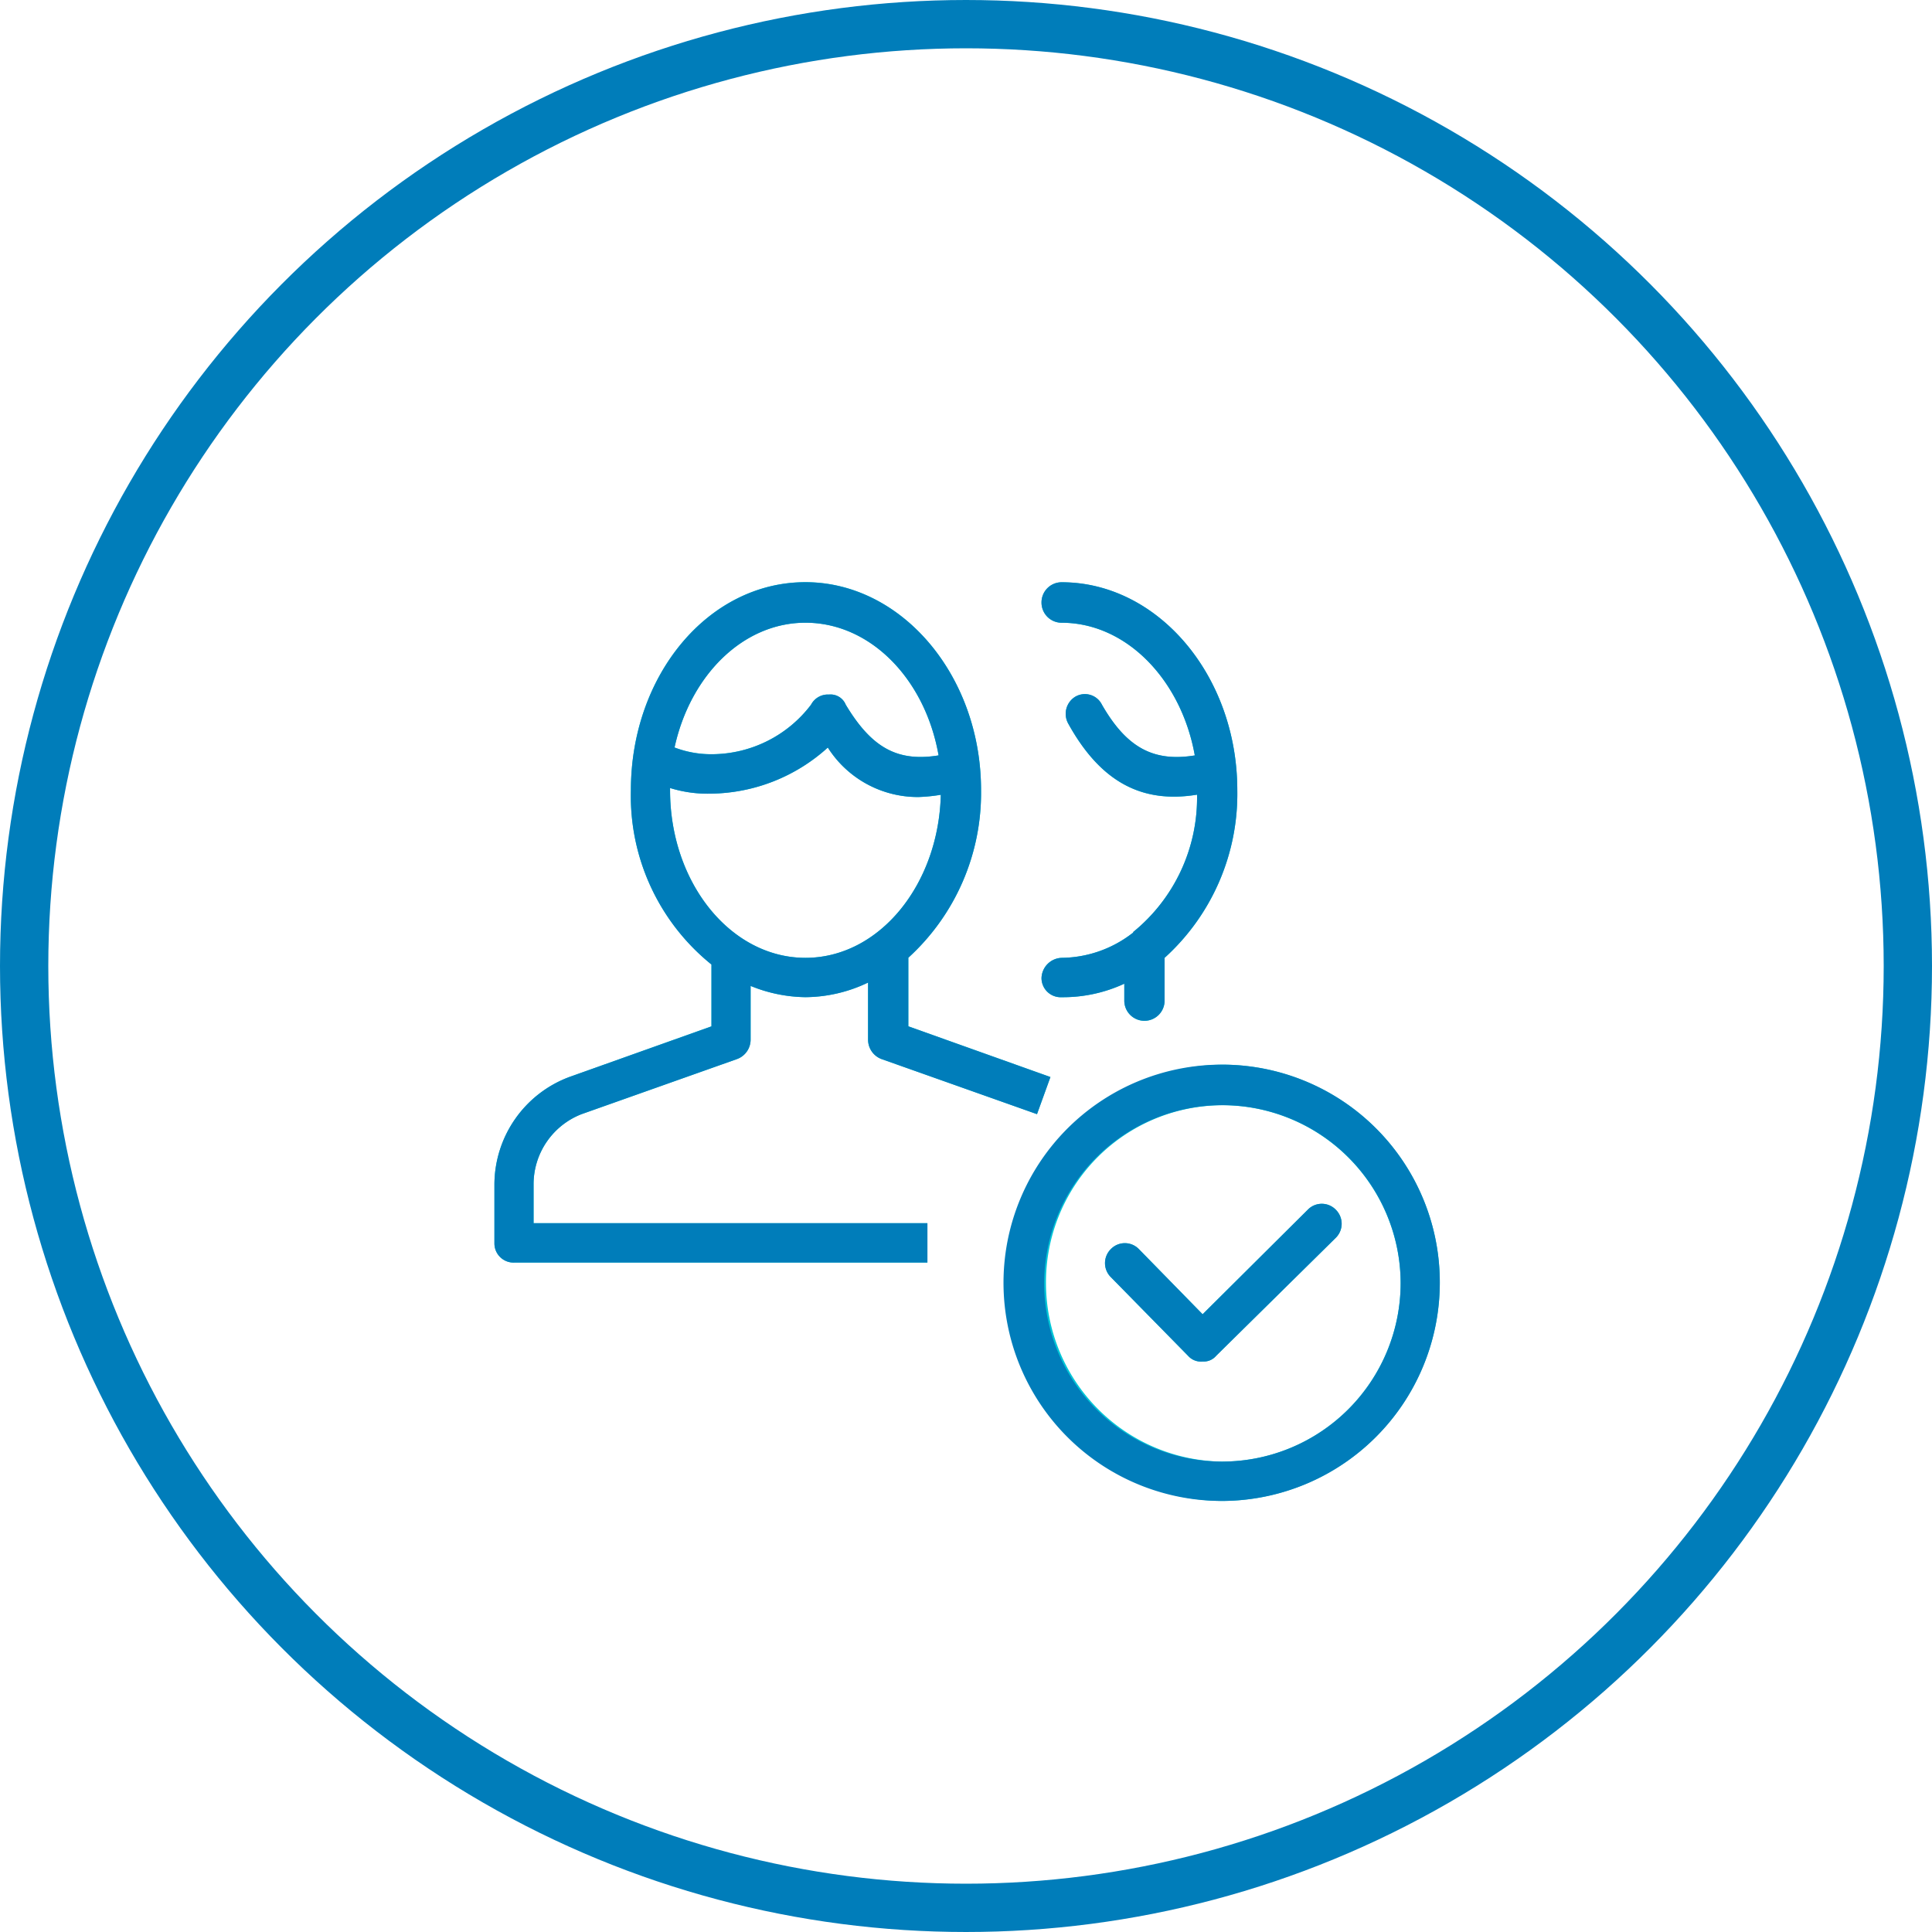 <svg xmlns="http://www.w3.org/2000/svg" width="80" height="80" viewBox="0 0 80 80">
  <g id="Group_1650" data-name="Group 1650" transform="translate(0 0.298)">
    <g id="Ellipse_107" data-name="Ellipse 107" transform="translate(0 -0.298)" fill="none" stroke="#007dba" stroke-width="2">
      <circle cx="40" cy="40" r="40" stroke="none"/>
      <circle cx="40" cy="40" r="39" fill="none"/>
    </g>
    <g id="Group_1652" data-name="Group 1652" transform="translate(20.473 23.811)">
      <path id="Path_3788" data-name="Path 3788" d="M7.121-14.589a3.116,3.116,0,0,1,1.992-2.887l6.439-2.282a.856.856,0,0,0,.556-.792v-2.235a6.178,6.178,0,0,0,2.27.466,6.072,6.072,0,0,0,2.594-.605v2.375a.856.856,0,0,0,.556.792l6.439,2.282.556-1.537-5.884-2.1v-2.84a9.226,9.226,0,0,0,3.011-6.938c0-4.749-3.289-8.614-7.273-8.614-4.03,0-7.227,3.865-7.227,8.614a8.96,8.96,0,0,0,3.336,7.217v2.561L8.6-19.012a4.767,4.767,0,0,0-3.1,4.423v2.468a.794.794,0,0,0,.834.792H23.429v-1.63H7.121ZM18.379-37.824c2.687,0,4.957,2.328,5.513,5.494-1.714.279-2.78-.326-3.845-2.1a.678.678,0,0,0-.695-.419.785.785,0,0,0-.741.419,5.172,5.172,0,0,1-4.123,2.049,4.239,4.239,0,0,1-1.529-.279C13.607-35.635,15.785-37.824,18.379-37.824Zm-5.606,6.938v-.093a5.263,5.263,0,0,0,1.714.233,7.334,7.334,0,0,0,4.818-1.909,4.414,4.414,0,0,0,3.752,2.049,6.928,6.928,0,0,0,.927-.093c-.093,3.725-2.548,6.752-5.606,6.752C15.275-23.948,12.773-27.068,12.773-30.886ZM39.18-13.518l-4.355,4.33-2.641-2.7a.808.808,0,0,0-1.158,0,.818.818,0,0,0,0,1.164l3.2,3.259a.709.709,0,0,0,.6.233.673.673,0,0,0,.556-.233l4.957-4.889a.818.818,0,0,0,0-1.164A.808.808,0,0,0,39.18-13.518Zm-7.227-11.5c0,.047-.046.047-.093.093a4.859,4.859,0,0,1-2.872.978.864.864,0,0,0-.834.838.794.794,0,0,0,.834.792,6.039,6.039,0,0,0,2.594-.559v.7a.833.833,0,0,0,.834.838.833.833,0,0,0,.834-.838v-1.769a9.151,9.151,0,0,0,3.011-6.938c0-4.749-3.289-8.614-7.273-8.614a.833.833,0,0,0-.834.838.833.833,0,0,0,.834.838c2.687,0,4.957,2.375,5.513,5.494-1.714.279-2.826-.326-3.845-2.1a.787.787,0,0,0-1.112-.326.831.831,0,0,0-.278,1.118c1.343,2.421,3.058,3.306,5.328,2.933A7.164,7.164,0,0,1,31.953-25.019Zm3.706,5.494a9.009,9.009,0,0,0-8.941,9.033,8.98,8.98,0,0,0,8.941,9.033,9.049,9.049,0,0,0,8.987-9.033A9.019,9.019,0,0,0,35.659-19.524Zm0,16.437a7.394,7.394,0,0,1-7.32-7.4,7.324,7.324,0,0,1,7.32-7.357,7.394,7.394,0,0,1,7.366,7.357A7.4,7.4,0,0,1,35.659-3.088Z" transform="translate(-5.5 39.5)" fill="#00c6d7" fill-rule="evenodd"/>
      <g id="Group_1651" data-name="Group 1651" transform="translate(0 0)">
        <path id="Path_3789" data-name="Path 3789" d="M1.621,24.911a3.116,3.116,0,0,1,1.992-2.887l6.439-2.282a.856.856,0,0,0,.556-.792V16.716a6.178,6.178,0,0,0,2.27.466,6.072,6.072,0,0,0,2.594-.605v2.375a.856.856,0,0,0,.556.792l6.439,2.282.556-1.537-5.884-2.1v-2.84a9.226,9.226,0,0,0,3.011-6.938C20.152,3.865,16.863,0,12.879,0,8.848,0,5.652,3.865,5.652,8.614a8.96,8.96,0,0,0,3.336,7.217v2.561L3.1,20.488A4.767,4.767,0,0,0,0,24.911v2.468a.794.794,0,0,0,.834.792H17.929v-1.63H1.621ZM12.879,1.676c2.687,0,4.957,2.328,5.513,5.494-1.714.279-2.78-.326-3.845-2.1a.678.678,0,0,0-.695-.419.785.785,0,0,0-.741.419A5.172,5.172,0,0,1,8.987,7.124a4.239,4.239,0,0,1-1.529-.279C8.107,3.865,10.285,1.676,12.879,1.676ZM7.273,8.614V8.521a5.263,5.263,0,0,0,1.714.233,7.334,7.334,0,0,0,4.818-1.909,4.414,4.414,0,0,0,3.752,2.049,6.928,6.928,0,0,0,.927-.093c-.093,3.725-2.548,6.752-5.606,6.752C9.775,15.552,7.273,12.432,7.273,8.614ZM33.68,25.982l-4.355,4.33-2.641-2.7a.808.808,0,0,0-1.158,0,.818.818,0,0,0,0,1.164l3.2,3.259a.709.709,0,0,0,.6.233.673.673,0,0,0,.556-.233l4.957-4.889a.818.818,0,0,0,0-1.164A.808.808,0,0,0,33.68,25.982Zm-7.227-11.5c0,.047-.046.047-.093.093a4.859,4.859,0,0,1-2.872.978.864.864,0,0,0-.834.838.794.794,0,0,0,.834.792,6.039,6.039,0,0,0,2.594-.559v.7a.834.834,0,1,0,1.668,0V15.552a9.151,9.151,0,0,0,3.011-6.938C30.761,3.865,27.472,0,23.488,0a.833.833,0,0,0-.834.838.833.833,0,0,0,.834.838c2.687,0,4.957,2.375,5.513,5.494-1.714.279-2.826-.326-3.845-2.1a.787.787,0,0,0-1.112-.326.831.831,0,0,0-.278,1.118c1.343,2.421,3.058,3.306,5.328,2.933A7.164,7.164,0,0,1,26.453,14.481Zm3.706,5.494a9.033,9.033,0,1,0,8.987,9.033A9.009,9.009,0,0,0,30.159,19.976Zm0,16.437a7.38,7.38,0,1,1,7.366-7.4A7.394,7.394,0,0,1,30.159,36.412Z" fill="#007dba" stroke="rgba(255,255,255,0)" stroke-linejoin="bevel" stroke-width="10"/>
      </g>
    </g>
  </g>
</svg>
